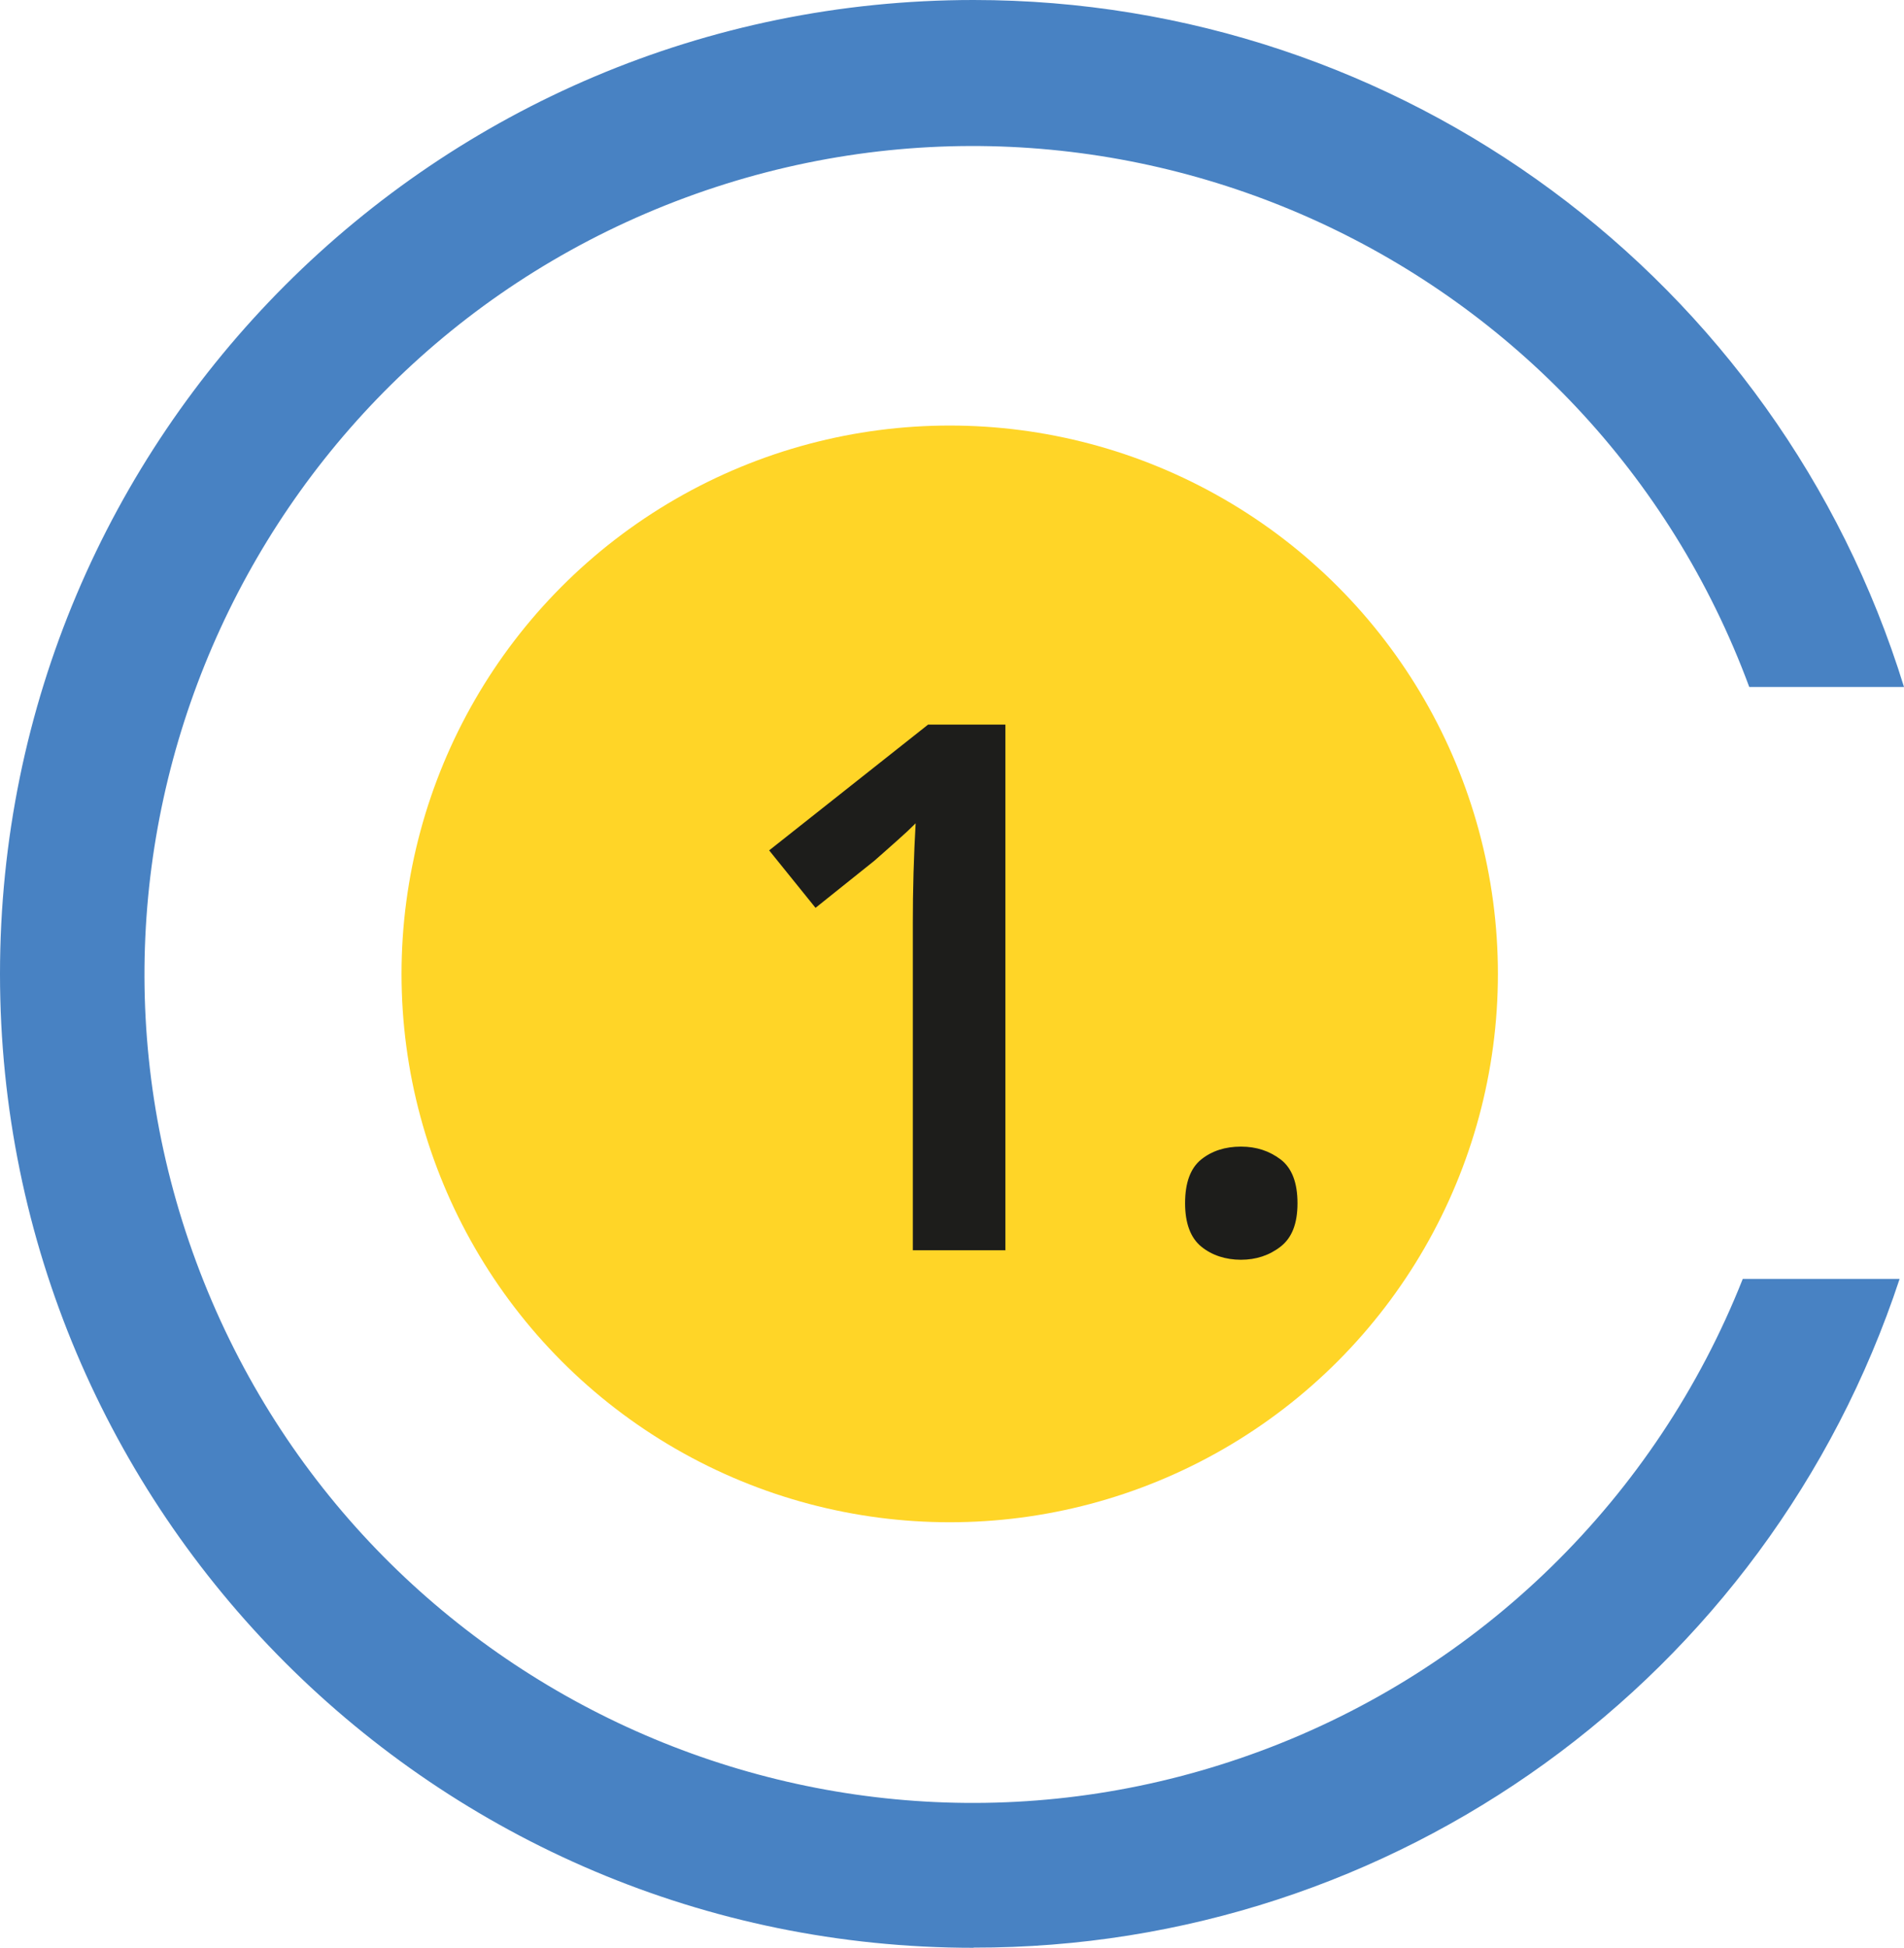 <svg xmlns="http://www.w3.org/2000/svg" id="Livello_2" viewBox="0 0 108.4 110.86"><defs><style>      .cls-1 {        fill: #1d1d1b;      }      .cls-2 {        fill: #4882c3;      }      .cls-3 {        fill: #ffd527;      }    </style></defs><g id="Livello_1-2" data-name="Livello_1"><g><circle class="cls-3" cx="54.07" cy="55.43" r="31.21"></circle><path class="cls-2" d="M55.43,110.86C24.81,110.86,0,86.04,0,55.43,0,24.81,24.82,0,55.43,0c24.32,0,45.8,15.86,52.97,39.1h-8.81C90.56,14.69,63.44,2.22,39.02,11.25,14.6,20.29,2.13,47.41,11.17,71.82c9.04,24.42,36.16,36.89,60.57,27.85,12.56-4.65,22.55-14.42,27.48-26.88h8.93c-7.51,22.75-28.77,38.1-52.72,38.06Z"></path><g><path class="cls-1" d="M57.25,71.16h-5.28v-18.64c0-.89.01-1.84.04-2.85.03-1.01.07-1.94.12-2.81-.28.28-.63.61-1.05.98s-.85.76-1.3,1.15l-3.35,2.68-2.64-3.27,9.05-7.16h4.4v29.9Z"></path><path class="cls-1" d="M67.47,68.48c0-1.17.31-2,.92-2.49s1.37-.73,2.26-.73,1.62.25,2.26.73c.64.49.96,1.32.96,2.49s-.32,1.97-.96,2.47c-.64.5-1.4.75-2.26.75s-1.65-.25-2.26-.75c-.61-.5-.92-1.33-.92-2.47Z"></path></g></g></g></svg>